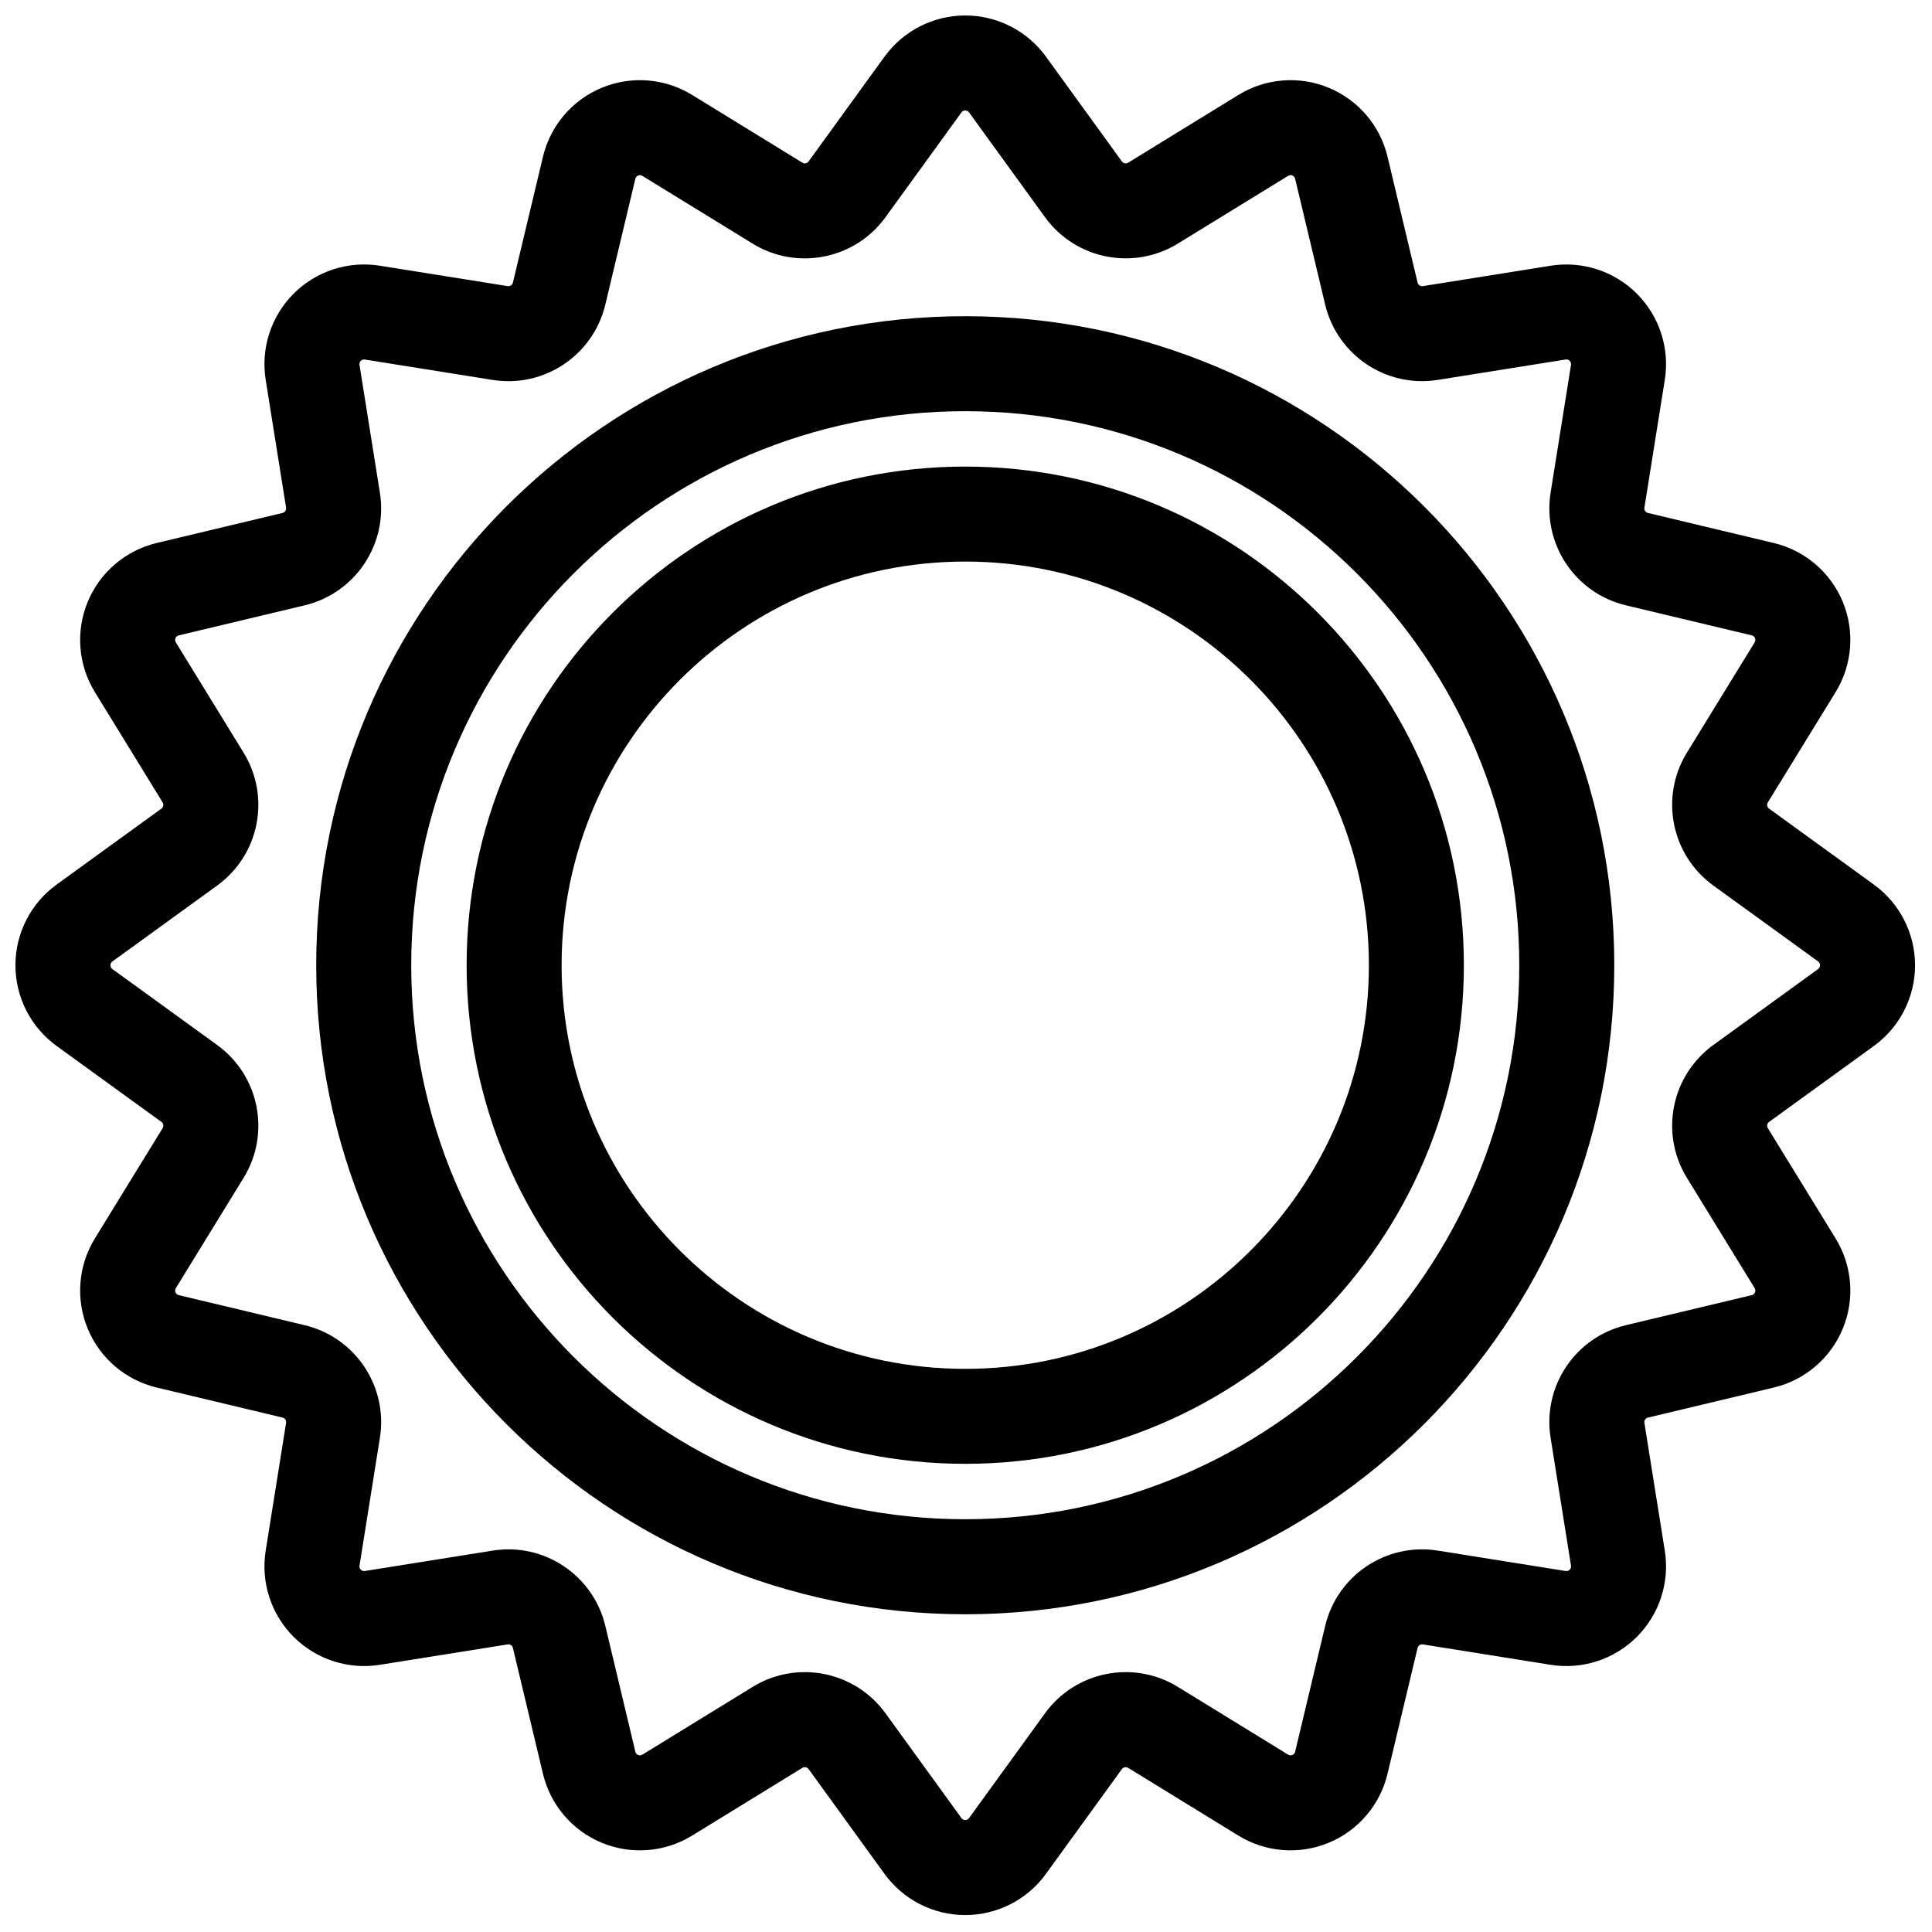 <?xml version="1.0" encoding="UTF-8"?>
<!-- Uploaded to: ICON Repo, www.iconrepo.com, Generator: ICON Repo Mixer Tools -->
<svg width="800px" height="800px" version="1.1" viewBox="144 144 512 512" xmlns="http://www.w3.org/2000/svg">
 <defs>
  <clipPath id="a">
   <path d="m148.09 148.09h503.81v503.81h-503.81z"/>
  </clipPath>
 </defs>
 <g clip-path="url(#a)">
  <path d="m378.41 159.01c-6.461 8.918-14.414 19.891-20.125 27.773-0.379 0.527-1.102 0.668-1.652 0.328-8.297-5.098-19.84-12.191-29.223-17.957-7.211-4.43-16.113-5.137-23.934-1.898-7.82 3.238-13.617 10.031-15.582 18.266-2.559 10.711-5.703 23.891-7.965 33.363-0.152 0.629-0.762 1.039-1.402 0.938-9.617-1.535-22.996-3.672-33.871-5.406-8.359-1.332-16.852 1.418-22.84 7.406-5.984 5.988-8.738 14.48-7.406 22.84 1.734 10.875 3.871 24.254 5.406 33.871 0.102 0.641-0.309 1.25-0.938 1.402-9.473 2.262-22.652 5.41-33.359 7.965-8.234 1.965-15.027 7.762-18.27 15.582-3.238 7.82-2.535 16.723 1.898 23.934 5.766 9.383 12.859 20.926 17.957 29.223 0.34 0.551 0.195 1.273-0.328 1.652-7.887 5.715-18.855 13.664-27.773 20.129-6.856 4.969-10.914 12.918-10.914 21.383 0 8.465 4.059 16.418 10.914 21.387 8.918 6.461 19.887 14.414 27.773 20.125 0.523 0.379 0.668 1.102 0.328 1.652-5.098 8.297-12.191 19.84-17.957 29.223-4.434 7.211-5.137 16.113-1.898 23.934 3.242 7.82 10.031 13.617 18.27 15.582 10.711 2.559 23.891 5.703 33.359 7.965 0.629 0.152 1.039 0.762 0.938 1.402-1.535 9.613-3.672 22.996-5.406 33.871-1.336 8.359 1.418 16.852 7.406 22.84 5.988 5.988 14.48 8.738 22.84 7.406 10.875-1.734 24.254-3.871 33.871-5.406 0.641-0.102 1.25 0.305 1.402 0.938 2.262 9.473 5.41 22.652 7.965 33.363 1.965 8.234 7.762 15.027 15.582 18.266 7.82 3.238 16.723 2.535 23.934-1.898 9.383-5.766 20.926-12.859 29.223-17.957 0.555-0.34 1.273-0.195 1.652 0.328 5.715 7.883 13.664 18.855 20.125 27.773 4.969 6.856 12.922 10.914 21.387 10.914s16.418-4.059 21.387-10.914c6.461-8.918 14.414-19.887 20.129-27.773 0.379-0.527 1.102-0.668 1.652-0.328 8.297 5.098 19.844 12.191 29.223 17.957 7.211 4.434 16.113 5.137 23.934 1.898 7.82-3.242 13.617-10.031 15.582-18.266 2.559-10.711 5.703-23.891 7.965-33.363 0.152-0.629 0.762-1.039 1.402-0.938 9.617 1.535 22.996 3.672 33.871 5.406 8.359 1.336 16.852-1.418 22.84-7.406s8.738-14.48 7.406-22.84c-1.734-10.871-3.871-24.254-5.406-33.867-0.102-0.641 0.305-1.25 0.938-1.402 9.473-2.262 22.652-5.406 33.363-7.965 8.234-1.965 15.027-7.762 18.266-15.582 3.242-7.82 2.535-16.723-1.898-23.934-5.766-9.383-12.859-20.926-17.957-29.223-0.34-0.551-0.195-1.273 0.328-1.652 7.883-5.715 18.855-13.664 27.773-20.125 6.856-4.969 10.914-12.922 10.914-21.387 0-8.465-4.059-16.418-10.914-21.387-8.918-6.461-19.891-14.414-27.773-20.125-0.527-0.379-0.668-1.102-0.328-1.652 5.098-8.297 12.191-19.844 17.957-29.223 4.43-7.211 5.137-16.113 1.898-23.934-3.238-7.82-10.031-13.613-18.266-15.582-10.711-2.555-23.891-5.703-33.363-7.965-0.629-0.148-1.039-0.762-0.938-1.402 1.535-9.617 3.672-22.996 5.406-33.871 1.332-8.359-1.418-16.852-7.406-22.84-5.988-5.984-14.48-8.738-22.84-7.406-10.871 1.734-24.254 3.871-33.867 5.406-0.641 0.102-1.25-0.305-1.402-0.938-2.262-9.473-5.406-22.652-7.965-33.363-1.965-8.234-7.762-15.027-15.582-18.266-7.82-3.242-16.723-2.535-23.934 1.898-9.383 5.766-20.926 12.859-29.223 17.957-0.551 0.34-1.273 0.195-1.652-0.328-5.715-7.883-13.664-18.855-20.129-27.773-4.969-6.856-12.922-10.914-21.387-10.914-8.465 0-16.418 4.059-21.387 10.914zm20.383 14.77c0.234-0.32 0.605-0.512 1.004-0.512s0.77 0.191 1.004 0.512c6.461 8.918 14.414 19.891 20.129 27.773 8.102 11.18 23.449 14.234 35.215 7.004 8.297-5.098 19.84-12.191 29.223-17.957 0.34-0.207 0.758-0.242 1.125-0.09 0.367 0.152 0.641 0.473 0.73 0.859 2.559 10.711 5.703 23.891 7.965 33.363 3.207 13.43 16.219 22.125 29.852 19.945 9.617-1.535 22.996-3.672 33.871-5.406 0.395-0.062 0.793 0.066 1.074 0.348s0.41 0.68 0.348 1.074c-1.734 10.875-3.871 24.254-5.406 33.871-2.176 13.633 6.516 26.645 19.945 29.852 9.473 2.262 22.652 5.41 33.363 7.965 0.387 0.094 0.707 0.363 0.859 0.73s0.117 0.785-0.09 1.125c-5.766 9.383-12.859 20.926-17.957 29.223-7.231 11.766-4.176 27.113 7.004 35.215 7.883 5.715 18.855 13.664 27.773 20.125 0.324 0.234 0.512 0.605 0.512 1.004 0 0.398-0.191 0.77-0.512 1.004-8.918 6.461-19.891 14.414-27.773 20.129-11.18 8.102-14.234 23.449-7.004 35.211 5.098 8.297 12.191 19.844 17.957 29.223 0.207 0.34 0.242 0.758 0.09 1.125-0.152 0.367-0.473 0.641-0.859 0.73-10.711 2.559-23.891 5.703-33.363 7.965-13.43 3.207-22.125 16.219-19.945 29.852 1.535 9.617 3.672 22.996 5.406 33.871 0.062 0.395-0.066 0.793-0.348 1.074s-0.68 0.41-1.074 0.348c-10.875-1.734-24.254-3.871-33.871-5.406-13.637-2.176-26.645 6.516-29.852 19.945-2.262 9.473-5.406 22.652-7.965 33.359-0.094 0.387-0.363 0.707-0.73 0.859-0.367 0.152-0.785 0.121-1.125-0.09-9.383-5.766-20.926-12.859-29.223-17.957-11.766-7.231-27.113-4.176-35.215 7.004-5.715 7.883-13.664 18.855-20.125 27.773-0.234 0.324-0.609 0.512-1.004 0.512-0.398 0-0.77-0.191-1.004-0.512-6.461-8.918-14.414-19.891-20.125-27.773-8.102-11.18-23.449-14.234-35.215-7.004-8.297 5.098-19.84 12.191-29.223 17.957-0.34 0.211-0.758 0.242-1.125 0.09s-0.641-0.473-0.73-0.859c-2.559-10.711-5.703-23.891-7.965-33.359-3.207-13.43-16.219-22.125-29.852-19.945-9.617 1.535-22.996 3.672-33.871 5.406-0.395 0.062-0.793-0.066-1.074-0.348s-0.41-0.68-0.348-1.074c1.734-10.875 3.871-24.254 5.406-33.871 2.176-13.633-6.516-26.645-19.945-29.852-9.473-2.262-22.652-5.41-33.363-7.965-0.387-0.094-0.707-0.363-0.859-0.73-0.152-0.367-0.121-0.785 0.09-1.125 5.766-9.383 12.859-20.926 17.957-29.223 7.231-11.766 4.176-27.109-7.004-35.211-7.883-5.715-18.855-13.664-27.773-20.125-0.324-0.234-0.512-0.609-0.512-1.004 0-0.398 0.191-0.77 0.512-1.004 8.918-6.461 19.891-14.414 27.773-20.125 11.18-8.102 14.234-23.449 7.004-35.215-5.098-8.297-12.191-19.84-17.957-29.223-0.211-0.34-0.242-0.758-0.09-1.125 0.152-0.367 0.473-0.641 0.859-0.73 10.711-2.555 23.891-5.703 33.363-7.965 13.43-3.207 22.121-16.219 19.945-29.852-1.535-9.613-3.672-22.996-5.406-33.867-0.062-0.395 0.066-0.793 0.348-1.074s0.68-0.41 1.07-0.348c10.875 1.734 24.254 3.871 33.871 5.406 13.633 2.176 26.645-6.516 29.852-19.945 2.262-9.473 5.41-22.652 7.965-33.363 0.094-0.387 0.363-0.707 0.73-0.859 0.367-0.152 0.785-0.117 1.125 0.09 9.383 5.766 20.926 12.859 29.223 17.957 11.766 7.231 27.113 4.176 35.215-7.004l20.125-27.773z" fill-rule="evenodd"/>
 </g>
 <path d="m399.8 227.8c-94.926 0-172 77.066-172 172 0 94.926 77.066 172 172 172 94.926 0 172-77.066 172-172 0-94.926-77.066-172-172-172zm0 25.172c81.035 0 146.82 65.789 146.82 146.82s-65.789 146.82-146.82 146.82-146.82-65.789-146.82-146.82 65.789-146.82 146.82-146.82z" fill-rule="evenodd"/>
 <path d="m399.8 267.65c-72.93 0-132.14 59.211-132.14 132.14 0 72.93 59.211 132.14 132.14 132.14 72.93 0 132.14-59.211 132.14-132.14 0-72.93-59.211-132.14-132.14-132.14zm0 25.172c59.039 0 106.97 47.934 106.97 106.97s-47.934 106.97-106.97 106.97c-59.039 0-106.97-47.934-106.97-106.97s47.934-106.97 106.97-106.97z" fill-rule="evenodd"/>
</svg>